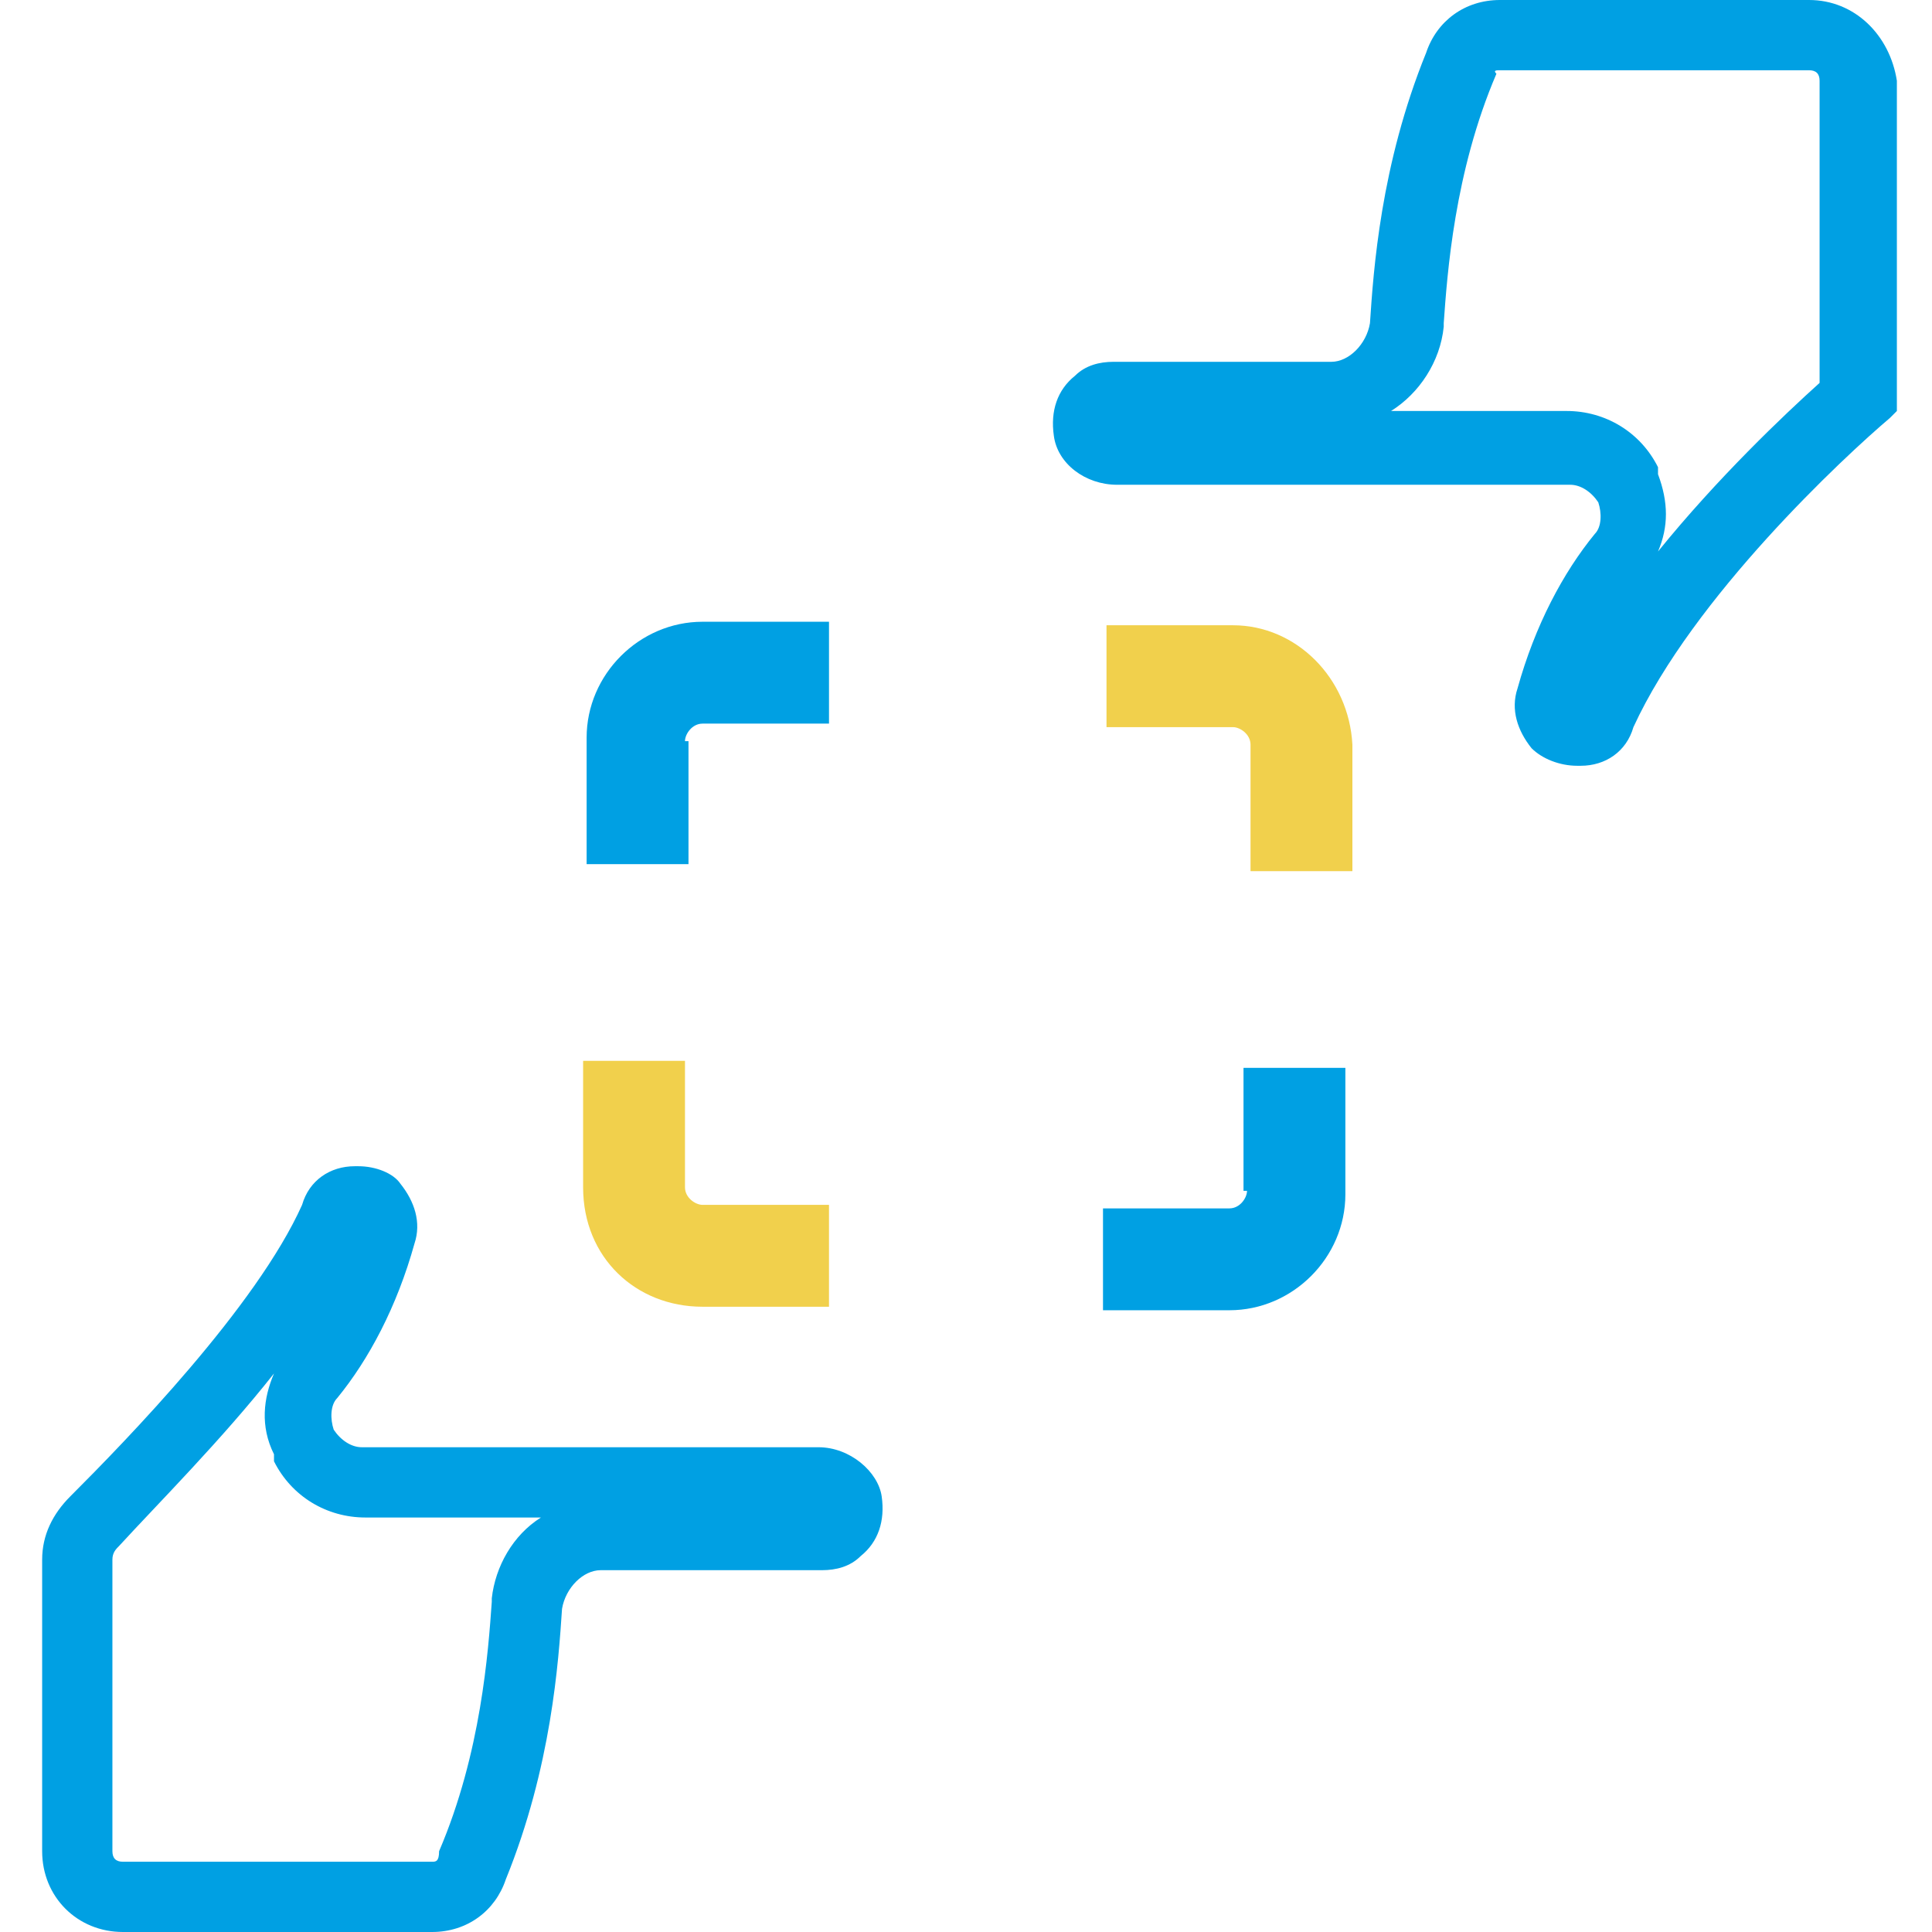 <?xml version="1.0" encoding="utf-8"?>
<!-- Generator: Adobe Illustrator 25.0.0, SVG Export Plug-In . SVG Version: 6.00 Build 0)  -->
<svg version="1.1" id="Warstwa_1" xmlns="http://www.w3.org/2000/svg" xmlns:xlink="http://www.w3.org/1999/xlink" x="0px" y="0px"
	 viewBox="0 0 55 55" style="enable-background:new 0 0 55 55;" xml:space="preserve">
<style type="text/css">
	.st0{fill:#00A0E3;}
	.st1{fill:#F1D04C;}
</style>
<g>
	<g>
		<path class="st0" d="M51.5,2c0.2,0,0.3,0.1,0.3,0.3v8.6c-1,0.9-2.9,2.7-4.6,4.8c0.3-0.7,0.3-1.4,0-2.2l0-0.1l0-0.1
			c-0.5-1-1.5-1.6-2.6-1.6h-5c0.8-0.5,1.4-1.4,1.5-2.4l0-0.1l0,0c0.1-1.4,0.3-4.3,1.5-7.1C42.5,2,42.6,2,42.7,2H51.5 M51.5,0h-8.8
			c-1,0-1.8,0.6-2.1,1.5c-1.3,3.2-1.5,6.2-1.6,7.7c-0.1,0.6-0.6,1.1-1.1,1.1h-6.2c-0.4,0-0.8,0.1-1.1,0.4c-0.5,0.4-0.7,1-0.6,1.7
			c0.1,0.8,0.9,1.4,1.8,1.4h12.9c0.3,0,0.6,0.2,0.8,0.5c0.1,0.3,0.1,0.7-0.1,0.9c-0.9,1.1-1.7,2.6-2.2,4.4c-0.2,0.6,0,1.2,0.4,1.7
			c0.3,0.3,0.8,0.5,1.3,0.5h0.1c0.7,0,1.3-0.4,1.5-1.1c1.7-3.7,6-7.7,7.3-8.8l0.2-0.2V2.3C53.8,1,52.8,0,51.5,0L51.5,0z"/>
	</g>
	<g>
		<path class="st0" d="M7.8,39.1c-0.3,0.7-0.4,1.5,0,2.3l0,0.1l0,0.1c0.5,1,1.5,1.6,2.6,1.6l5,0c-0.8,0.5-1.3,1.4-1.4,2.3l0,0.1l0,0
			c-0.1,1.4-0.3,4.3-1.5,7.1C12.5,53,12.4,53,12.3,53H3.5c-0.2,0-0.3-0.1-0.3-0.3v-8.3c0-0.2,0.1-0.3,0.2-0.4
			C4.5,42.8,6.3,41,7.8,39.1 M10.2,33.2h-0.1c-0.7,0-1.3,0.4-1.5,1.1c-1.3,2.9-5,6.7-6.6,8.3c-0.5,0.5-0.8,1.1-0.8,1.8v8.3
			c0,1.3,1,2.3,2.3,2.3h8.8c1,0,1.8-0.6,2.1-1.5c1.3-3.2,1.5-6.2,1.6-7.7c0.1-0.6,0.6-1.1,1.1-1.1h6.3c0.4,0,0.8-0.1,1.1-0.4
			c0.5-0.4,0.7-1,0.6-1.7c-0.1-0.7-0.9-1.4-1.8-1.4h-13c-0.3,0-0.6-0.2-0.8-0.5c-0.1-0.3-0.1-0.7,0.1-0.9c0.9-1.1,1.7-2.6,2.2-4.4
			c0.2-0.6,0-1.2-0.4-1.7C11.2,33.4,10.7,33.2,10.2,33.2L10.2,33.2z"/>
	</g>
	<path class="st1" d="M35.1,17.8h-3.6v2.9h3.6c0.2,0,0.5,0.2,0.5,0.5v3.6h2.9v-3.6C38.4,19.3,36.9,17.8,35.1,17.8z"/>
	<path class="st0" d="M35.5,33.9c0,0.2-0.2,0.5-0.5,0.5h-3.6v2.9h3.6c1.8,0,3.3-1.5,3.3-3.3v-3.6h-2.9V33.9z"/>
	<path class="st1" d="M20,37.2h3.6v-2.9H20c-0.2,0-0.5-0.2-0.5-0.5v-3.6h-2.9v3.6C16.6,35.8,18.1,37.2,20,37.2z"/>
	<path class="st0" d="M19.5,21.1c0-0.2,0.2-0.5,0.5-0.5h3.6v-2.9H20c-1.8,0-3.3,1.5-3.3,3.3v3.6h2.9V21.1z"/>
</g>
</svg>
